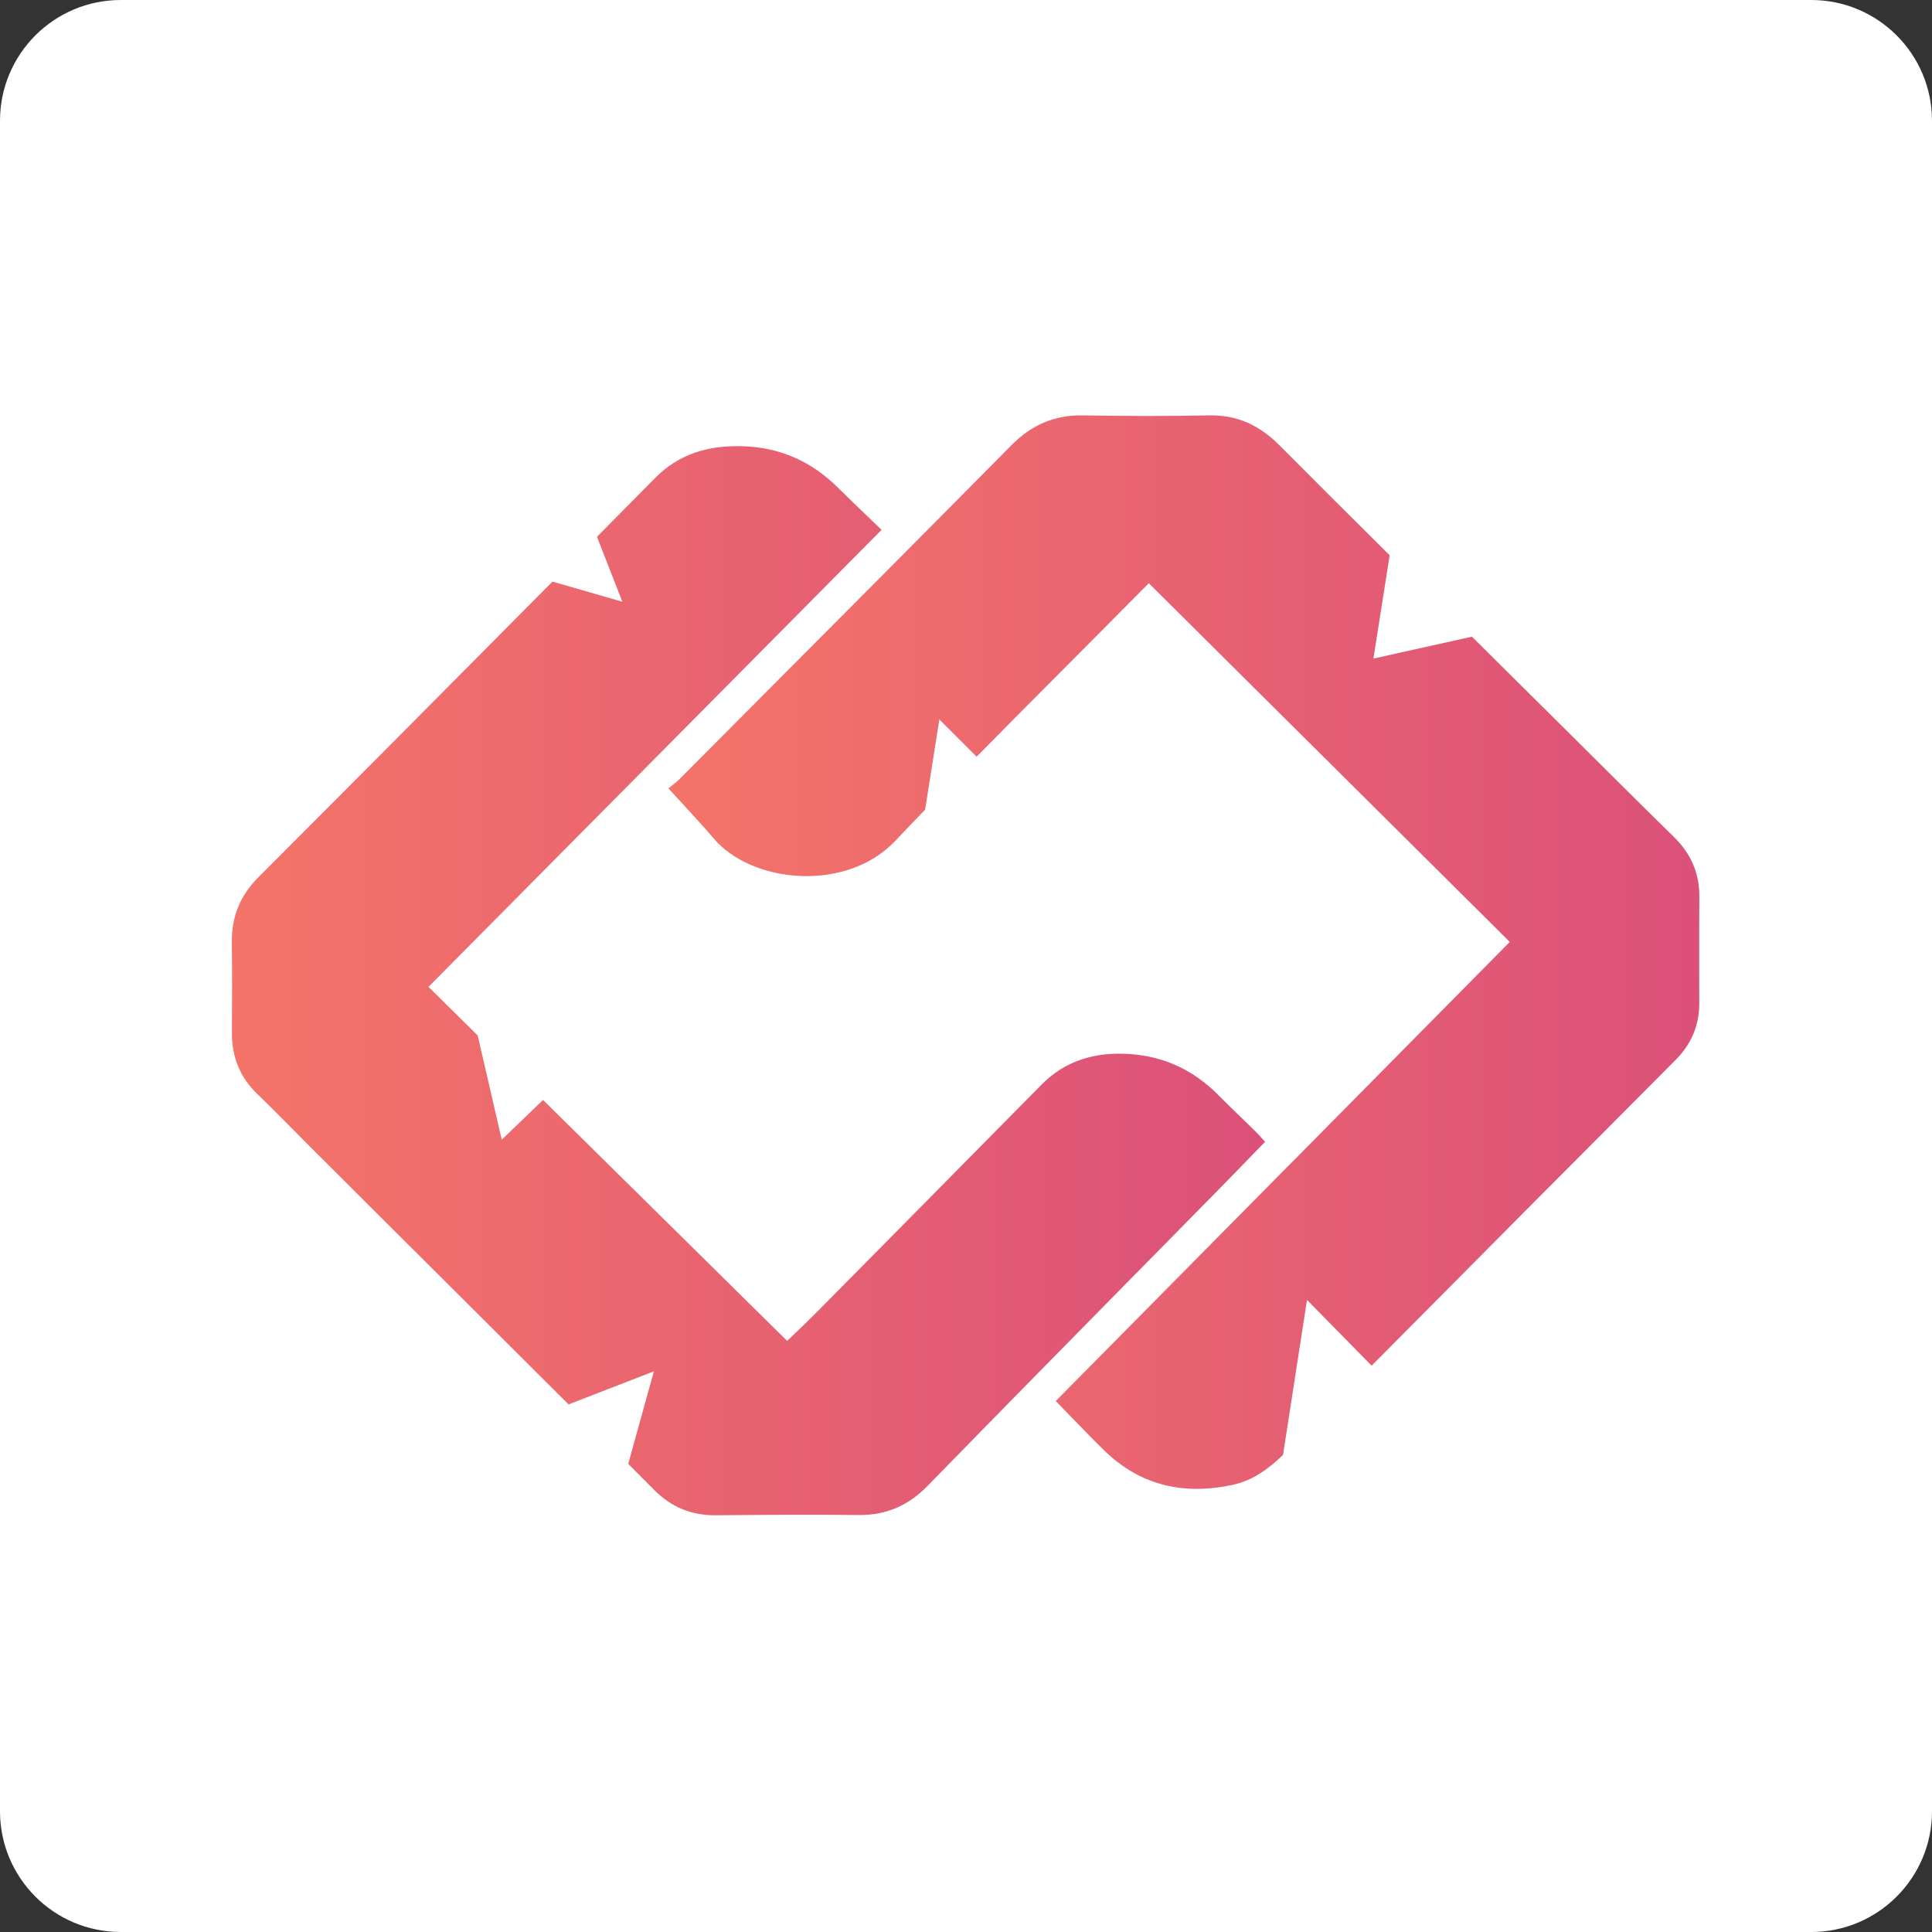 <svg width="24" height="24" viewBox="0 0 24 24" fill="none" xmlns="http://www.w3.org/2000/svg">
<rect x="0" y="0" width="24" height="24" fill="#333333" stroke="none"/>
<path d="M0 1.5C0 0.672 0.672 0 1.5 0H22.5C23.328 0 24 0.672 24 1.5V22.5C24 23.328 23.328 24 22.5 24H1.5C0.672 24 0 23.328 0 22.5V1.5Z" fill="white"/>
<path fill-rule="evenodd" clip-rule="evenodd" d="M8.819 8.733C9.528 8.018 10.238 7.302 10.951 6.582H10.951C10.894 6.527 10.836 6.472 10.78 6.417L10.78 6.417C10.649 6.292 10.522 6.169 10.396 6.045C10.069 5.725 9.677 5.555 9.22 5.543C8.809 5.532 8.442 5.631 8.14 5.936C7.899 6.18 7.657 6.424 7.416 6.668L7.731 7.475L6.863 7.225C5.65 8.449 4.435 9.671 3.216 10.891C2.984 11.123 2.876 11.383 2.88 11.705C2.885 12.08 2.883 12.455 2.881 12.831C2.879 13.13 2.98 13.381 3.197 13.591C3.355 13.742 3.508 13.898 3.662 14.053L3.662 14.053C3.751 14.144 3.84 14.234 3.93 14.323C4.319 14.711 4.707 15.098 5.095 15.485L5.096 15.485L5.097 15.486C5.753 16.139 6.408 16.792 7.063 17.446L8.123 17.035L7.804 18.185C7.912 18.294 8.02 18.402 8.128 18.51C8.343 18.725 8.591 18.825 8.89 18.823L8.891 18.823H8.891H8.891C9.483 18.818 10.073 18.814 10.664 18.82C11.007 18.824 11.282 18.705 11.523 18.458C12.387 17.572 13.256 16.689 14.124 15.807L14.125 15.807L14.125 15.806L14.126 15.806C14.465 15.461 14.804 15.116 15.144 14.771C15.276 14.637 15.407 14.502 15.539 14.365L15.54 14.365L15.54 14.364C15.598 14.305 15.657 14.245 15.716 14.184C15.701 14.168 15.687 14.153 15.674 14.138C15.65 14.111 15.628 14.087 15.604 14.063C15.537 13.996 15.468 13.93 15.4 13.864L15.4 13.864L15.4 13.864C15.309 13.776 15.218 13.688 15.129 13.598C14.822 13.29 14.453 13.118 14.019 13.093C13.606 13.068 13.236 13.171 12.937 13.475C12.007 14.418 11.077 15.359 10.146 16.3C10.061 16.387 9.974 16.47 9.886 16.554L9.886 16.554C9.85 16.588 9.814 16.623 9.778 16.657C8.769 15.661 7.758 14.663 6.746 13.664L6.233 14.158L5.934 12.863C5.73 12.662 5.527 12.46 5.323 12.259C6.483 11.089 7.641 9.922 8.802 8.75L8.818 8.734L8.819 8.733Z" fill="url(#paint0_linear_171_20)"/>
<path fill-rule="evenodd" clip-rule="evenodd" d="M16.059 14.428L15.969 14.518L15.806 14.683C14.909 15.59 14.013 16.496 13.115 17.404H13.115C13.18 17.471 13.244 17.536 13.306 17.601L13.307 17.601L13.307 17.602L13.307 17.602L13.307 17.602C13.445 17.744 13.578 17.882 13.715 18.016C14.168 18.459 14.711 18.576 15.318 18.444C15.568 18.389 15.759 18.244 15.938 18.074L16.236 16.148L17.039 16.965C18.295 15.698 19.553 14.433 20.813 13.169C21.01 12.971 21.109 12.74 21.109 12.464C21.109 12.312 21.109 12.16 21.108 12.008V12.008V12.008V12.008C21.108 11.723 21.107 11.437 21.11 11.152C21.114 10.851 21.008 10.606 20.791 10.394C20.349 9.961 19.91 9.523 19.471 9.086C19.261 8.877 19.051 8.668 18.84 8.46C18.655 8.276 18.47 8.092 18.285 7.909L17.061 8.181L17.263 6.898C16.807 6.445 16.351 5.992 15.898 5.536C15.649 5.285 15.374 5.153 15.018 5.16C14.496 5.171 13.973 5.169 13.45 5.16C13.096 5.155 12.814 5.279 12.565 5.53C11.445 6.663 10.32 7.791 9.196 8.92L9.196 8.92L9.196 8.92C8.946 9.171 8.697 9.422 8.447 9.672C8.418 9.702 8.386 9.727 8.353 9.754C8.336 9.767 8.32 9.78 8.304 9.794C8.365 9.861 8.425 9.927 8.485 9.991L8.485 9.991L8.485 9.991C8.618 10.136 8.745 10.274 8.867 10.417C9.343 10.976 10.514 11.088 11.121 10.446C11.244 10.316 11.367 10.187 11.492 10.058L11.669 8.937L12.132 9.4C12.47 9.056 12.811 8.713 13.152 8.371L13.152 8.371C13.441 8.081 13.729 7.792 14.016 7.501C14.059 7.457 14.102 7.414 14.144 7.373L14.144 7.372C14.188 7.328 14.231 7.285 14.271 7.245C14.979 7.948 15.685 8.651 16.392 9.353L16.463 9.423C17.226 10.182 17.99 10.941 18.755 11.701C17.855 12.611 16.957 13.52 16.059 14.428Z" fill="url(#paint1_linear_171_20)"/>
<defs>
<linearGradient id="paint0_linear_171_20" x1="2.88" y1="12.182" x2="15.716" y2="12.182" gradientUnits="userSpaceOnUse">
<stop stop-color="#F47469"/>
<stop offset="1" stop-color="#DB5179"/>
</linearGradient>
<linearGradient id="paint1_linear_171_20" x1="8.304" y1="11.828" x2="21.11" y2="11.828" gradientUnits="userSpaceOnUse">
<stop stop-color="#F47469"/>
<stop offset="1" stop-color="#DB5179"/>
</linearGradient>
</defs>
</svg>
